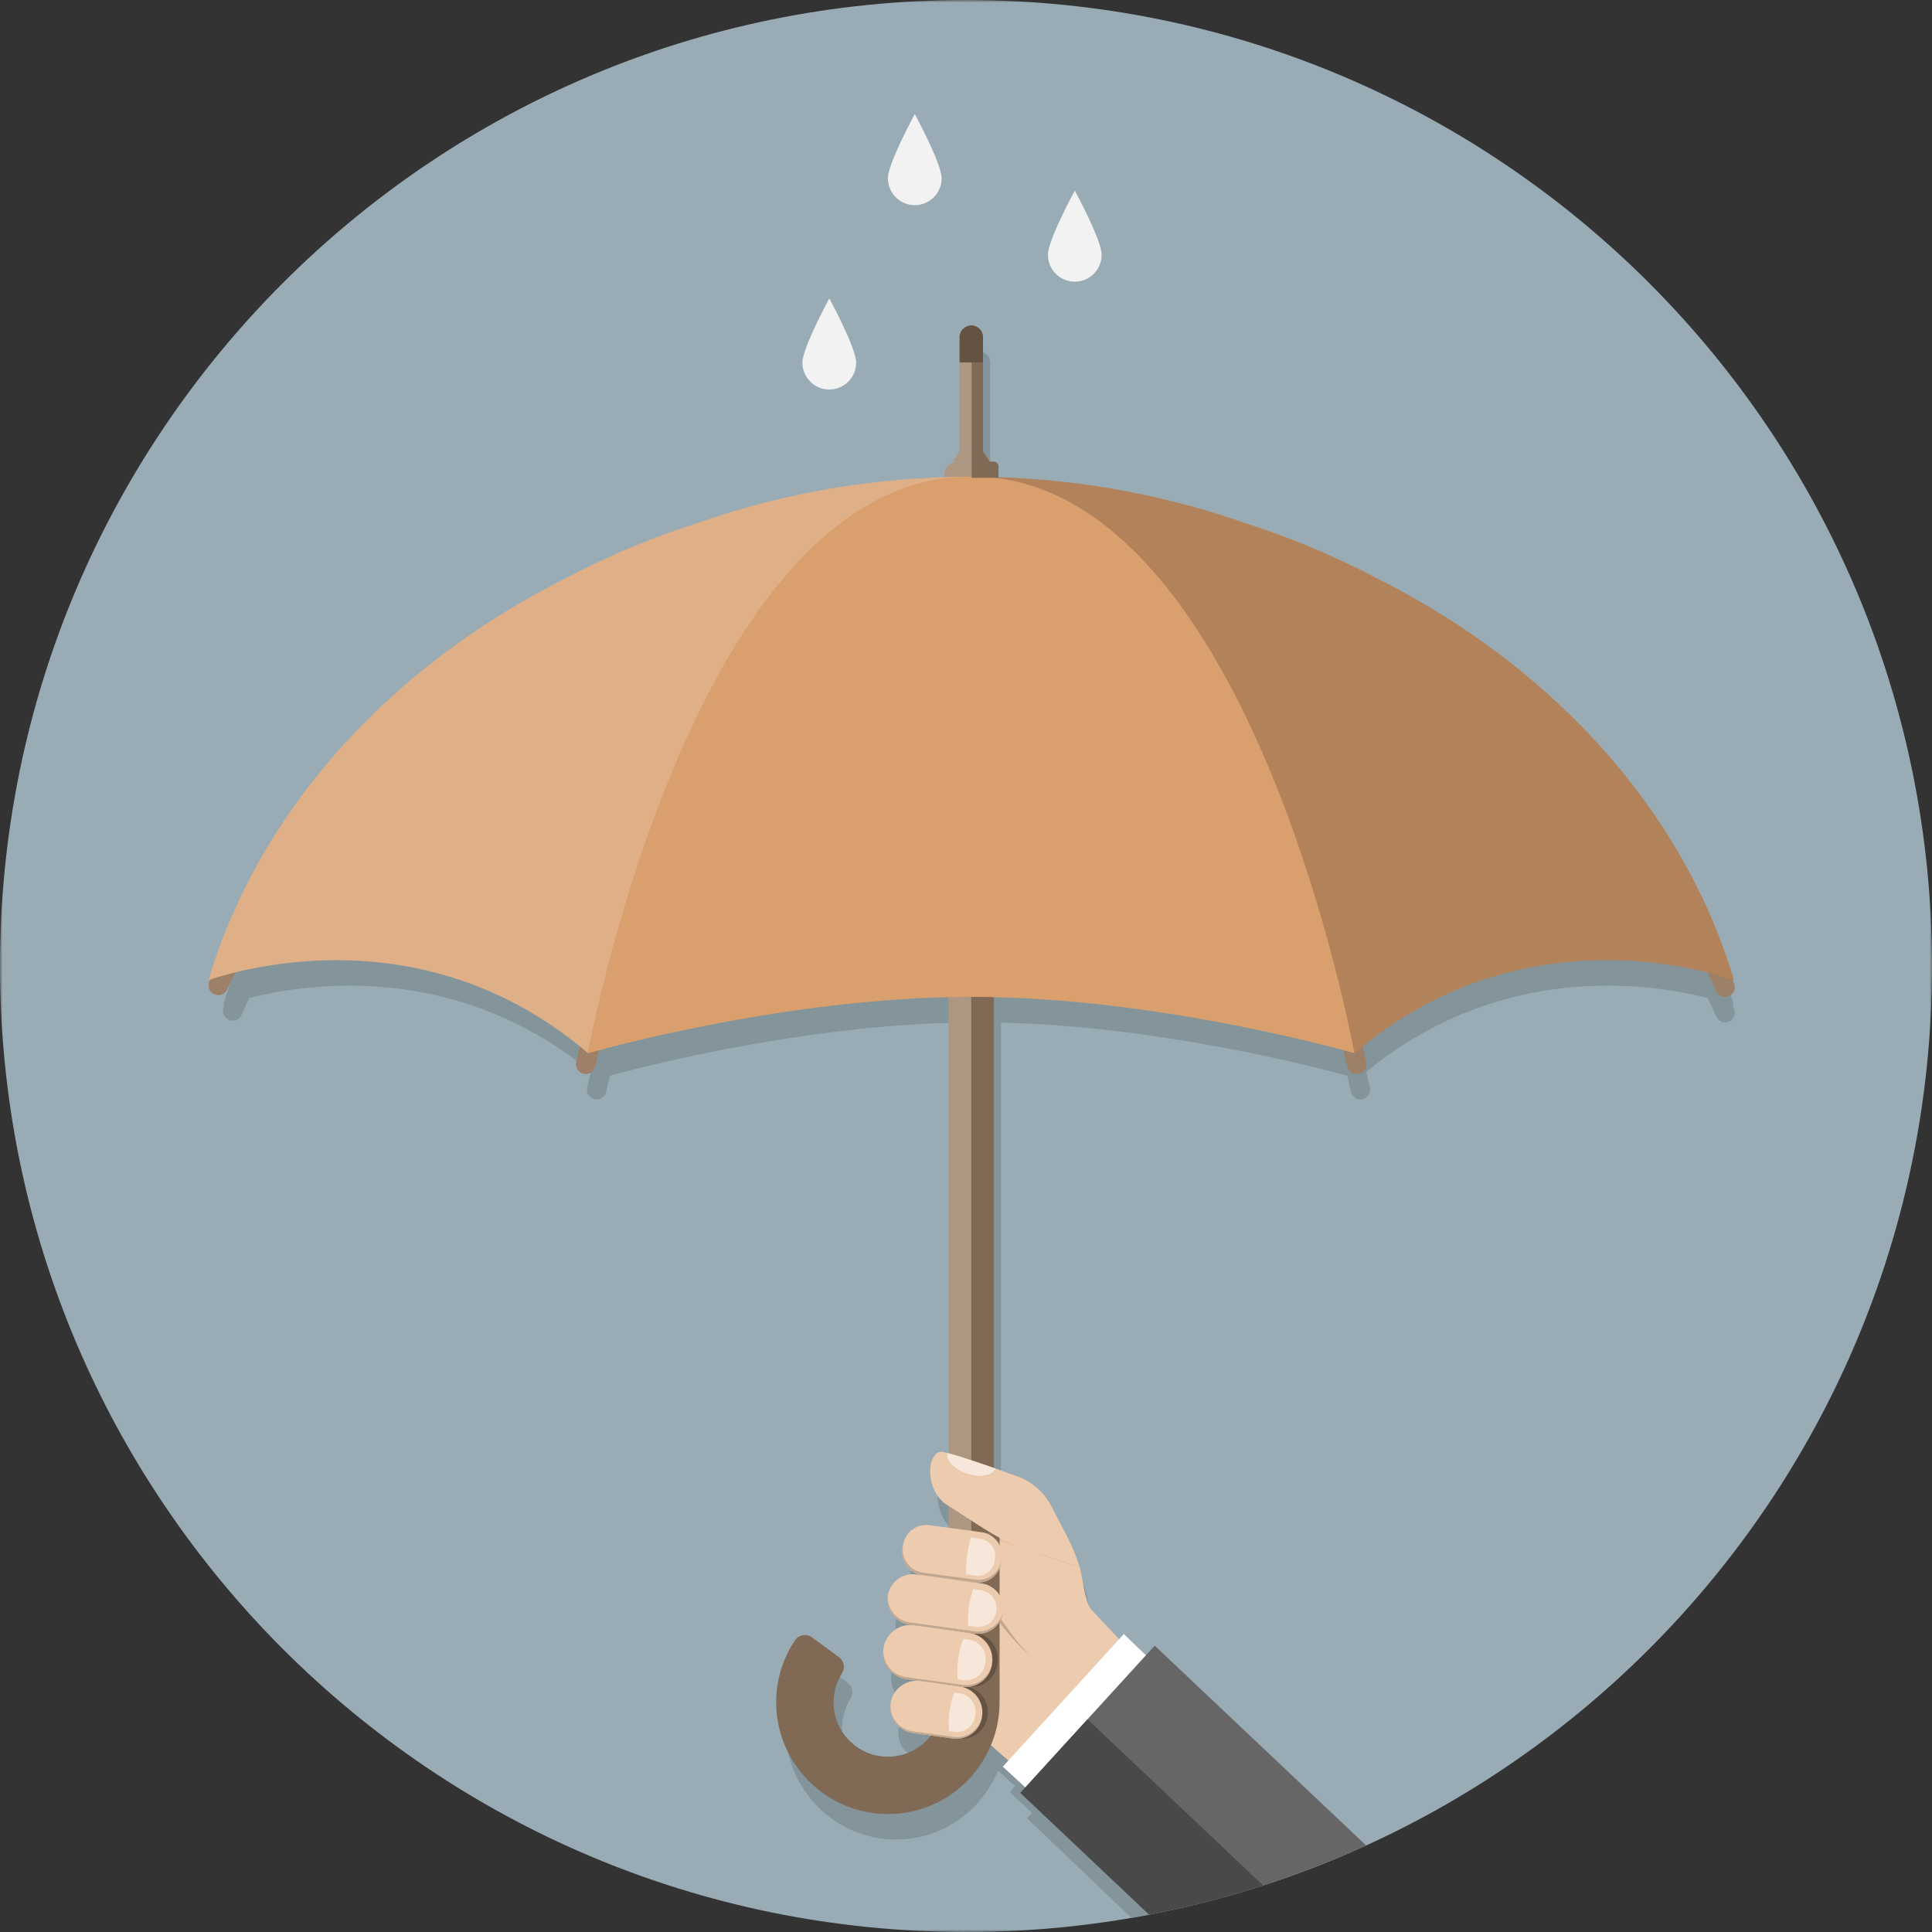 <?xml version="1.0" encoding="UTF-8"?>
<svg width="386px" height="386px" viewBox="0 0 386 386" version="1.1" xmlns="http://www.w3.org/2000/svg" xmlns:xlink="http://www.w3.org/1999/xlink">
    <rect x="0" y="0" width="386" height="386" fill="#333333" stroke="none"/>
    <!-- Generator: Sketch 46 (44423) - http://www.bohemiancoding.com/sketch -->
    <title>Illustration FPO</title>
    <desc>Created with Sketch.</desc>
    <defs>
        <polygon id="path-1" points="8.21562328e-15 386 8.21562328e-15 0 386 0 386 386"></polygon>
        <polygon id="path-3" points="0 386 386 386 386 0 0 0"></polygon>
    </defs>
    <g id="AgileOne-—-Master" stroke="none" stroke-width="1" fill="none" fill-rule="evenodd">
        <g id="AgileOne-Payroll-Services-—-1280" transform="translate(-744, -2732)">
            <g id="Module-04" transform="translate(0, 2500)">
                <g id="Illustration-FPO" transform="translate(744, 232)">
                    <g id="Page-1">
                        <g id="Group-3">
                            <mask id="mask-2" fill="white">
                                <use xlink:href="#path-1"></use>
                            </mask>
                            <g id="Clip-2"></g>
                            <path d="M386,193 C386,299.591 299.591,386 193,386 C86.409,386 -0,299.591 -0,193 C-0,86.409 86.409,-0 193,-0 C299.591,-0 386,86.409 386,193" id="Fill-1" fill="#99ACB5" mask="url(#mask-2)"></path>
                        </g>
                        <path d="M339.917,199.073 C340.36,199.176 340.783,199.28 341.196,199.382 C341.761,200.61 342.324,201.85 342.886,203.114 C343.321,204.096 344.463,204.537 345.438,204.103 L345.438,204.102 C346.426,203.663 346.867,202.496 346.426,201.502 C346.319,201.263 346.213,201.03 346.107,200.793 C346.217,200.829 346.332,200.866 346.435,200.901 C345.156,196.558 343.615,192.302 341.832,188.144 C329.623,159.714 305.978,135.867 275.544,120.514 C275.532,120.508 275.521,120.502 275.509,120.496 C266.538,115.722 257.717,112.16 249.439,109.512 C234.279,104.151 217.939,100.995 200.884,100.444 L200.884,98.647 C200.884,98.643 200.883,98.639 200.883,98.636 L200.883,98.254 C200.883,97.735 200.466,97.31 199.947,97.31 L199.13,97.31 L198.082,95.642 L197.822,95.226 L197.822,77.509 L197.822,72.462 C197.822,72.18 197.765,71.914 197.674,71.663 C197.662,71.631 197.657,71.595 197.644,71.564 C197.606,71.473 197.557,71.391 197.509,71.307 C197.482,71.261 197.463,71.212 197.434,71.168 C197.387,71.096 197.329,71.033 197.274,70.967 C197.234,70.919 197.199,70.867 197.155,70.822 C197.102,70.766 197.039,70.72 196.98,70.67 C196.925,70.625 196.875,70.575 196.817,70.535 C196.758,70.494 196.692,70.463 196.63,70.427 C196.563,70.389 196.499,70.348 196.429,70.317 C196.365,70.289 196.298,70.272 196.232,70.249 C196.154,70.223 196.079,70.194 195.999,70.177 C195.931,70.161 195.86,70.157 195.79,70.149 C195.719,70.14 195.649,70.123 195.576,70.121 L195.576,70.127 C195.551,70.126 195.527,70.119 195.501,70.119 C194.22,70.119 193.181,71.168 193.181,72.462 L193.181,77.509 L193.181,95.226 L191.874,97.312 L191.441,97.312 C190.711,97.312 190.119,97.91 190.119,98.647 L190.119,100.444 C173.063,100.995 156.723,104.151 141.563,109.512 C133.285,112.16 124.464,115.722 115.493,120.496 C115.481,120.502 115.47,120.508 115.458,120.514 C85.024,135.867 61.379,159.714 49.17,188.144 C47.387,192.302 45.846,196.558 44.567,200.901 C44.667,200.867 44.78,200.83 44.888,200.795 C44.834,200.915 44.78,201.032 44.728,201.152 C44.286,202.146 44.727,203.313 45.714,203.752 L45.715,203.752 C46.69,204.186 47.831,203.745 48.268,202.764 C48.774,201.62 49.285,200.498 49.796,199.385 C50.212,199.281 50.638,199.177 51.085,199.073 C64.715,195.917 92.502,193.26 118.033,214.141 C117.79,215.181 117.548,216.225 117.311,217.278 C117.071,218.335 117.732,219.388 118.781,219.624 C119.822,219.859 120.858,219.202 121.096,218.152 C121.343,217.061 121.592,215.985 121.842,214.917 C130.052,212.69 160.371,205.025 191.008,204.315 L191.008,295.443 C190.917,295.419 190.824,295.394 190.74,295.372 L190.74,295.371 C190.375,295.275 190.067,295.201 189.823,295.158 C189.467,295.093 189.138,295.164 188.843,295.345 C188.406,295.611 188.041,296.116 187.764,296.768 C186.659,299.382 187.858,304.015 190.627,305.718 C190.75,305.794 190.88,305.875 191.008,305.955 L191.008,310.324 L187.203,309.81 C184.667,309.467 182.336,311.265 181.996,313.825 L181.968,314.042 L181.896,314.578 C181.574,317.004 183.155,319.242 185.479,319.763 L184.63,319.645 C181.948,319.272 179.477,321.117 179.017,323.788 C179.018,323.775 179.017,323.762 179.019,323.749 C179.005,323.818 178.994,323.89 178.984,323.961 C178.983,323.963 178.983,323.964 178.983,323.966 C178.605,326.733 180.521,329.286 183.263,329.667 L189.108,330.48 L189.107,330.483 L184.189,329.799 C181.273,329.393 178.586,331.427 178.137,334.352 C178.141,334.319 178.141,334.287 178.145,334.255 L178.093,334.635 C177.701,337.504 179.688,340.149 182.53,340.545 L182.707,340.569 C182.711,340.57 182.715,340.571 182.72,340.572 L184.892,340.874 L184.878,340.908 C182.271,340.806 179.963,342.696 179.558,345.344 C179.561,345.321 179.561,345.298 179.563,345.274 L179.544,345.417 C179.543,345.422 179.542,345.425 179.542,345.429 C179.541,345.433 179.541,345.437 179.541,345.441 L179.521,345.584 C179.142,348.366 181.066,350.931 183.822,351.315 L187.518,351.829 C185.55,354.403 182.467,356.065 179.005,356.065 C176.133,356.065 173.431,354.93 171.395,352.869 C169.359,350.808 168.242,348.077 168.25,345.177 C168.256,343.121 168.836,341.12 169.928,339.39 C170.595,338.332 170.336,336.925 169.338,336.186 L163.978,332.219 C163.57,331.918 163.088,331.758 162.583,331.758 C161.793,331.758 161.059,332.154 160.619,332.816 C158.108,336.603 156.823,341.027 156.902,345.609 C157.003,351.388 159.307,356.842 163.39,360.965 C167.473,365.089 172.873,367.417 178.597,367.522 C178.732,367.524 178.868,367.525 179.004,367.525 C183.779,367.525 188.322,366.014 192.139,363.156 C195.389,360.73 197.874,357.459 199.397,353.77 L202.842,356.844 L201.743,358.06 L206.205,362.204 L205.217,363.297 L208.387,366.317 L226.038,383.179 C241.311,380.545 255.968,376.117 269.787,370.118 L231.803,333.885 L230.126,335.74 L225.693,331.563 L224.76,332.595 C222.043,329.672 219.506,326.936 219.191,326.575 C217.93,325.13 217.427,319.599 216.975,318.183 C216.253,315.926 215.343,313.73 214.251,311.62 L211.462,306.234 C210.064,303.379 207.635,301.177 204.673,300.08 C203.498,299.645 202.274,299.201 201.052,298.765 C200.816,298.677 200.574,298.594 200.334,298.508 C200.221,298.468 200.108,298.428 199.995,298.388 L199.995,204.315 C230.633,205.026 260.953,212.691 269.161,214.917 C269.411,215.985 269.661,217.061 269.907,218.152 C270.145,219.202 271.181,219.859 272.222,219.624 C273.27,219.388 273.932,218.335 273.692,217.278 C273.455,216.225 273.213,215.181 272.97,214.141 C298.5,193.26 326.287,195.917 339.917,199.073" id="Fill-4" fill="#84949B"></path>
                        <path d="M171.055,72.452 C171.055,75.418 168.651,77.822 165.686,77.822 C162.72,77.822 160.316,75.418 160.316,72.452 C160.316,69.487 165.686,59.625 165.686,59.625 C165.686,59.625 171.055,69.487 171.055,72.452" id="Fill-6" fill="#F2F2F2"></path>
                        <path d="M188.133,35.615 C188.133,38.581 185.73,40.985 182.764,40.985 C179.798,40.985 177.395,38.581 177.395,35.615 C177.395,32.65 182.764,22.788 182.764,22.788 C182.764,22.788 188.133,32.65 188.133,35.615" id="Fill-8" fill="#F2F2F2"></path>
                        <path d="M220.104,50.905 C220.104,53.87 217.7,56.275 214.735,56.275 C211.769,56.275 209.365,53.87 209.365,50.905 C209.365,47.94 214.735,38.078 214.735,38.078 C214.735,38.078 220.104,47.94 220.104,50.905" id="Fill-10" fill="#F2F2F2"></path>
                        <polygon id="Fill-12" fill="#ECC19C" points="198.216 302.143 209.365 305.78 206.575 314.334 195.425 310.697"></polygon>
                        <path d="M208.76,358.205 L230.7,335.075 C230.7,335.075 218.681,322.292 217.968,321.483 C216.695,320.038 216.187,314.507 215.73,313.091 L202.882,308.9 L195.357,306.445 L180.451,342.831 L197.414,348.175 L208.76,358.205 Z" id="Fill-14" fill="#ECCBAF"></path>
                        <path d="M205.899,330.694 C205.83,330.649 205.702,330.563 205.529,330.442 C205.492,330.42 205.456,330.395 205.418,330.368 C205.245,330.257 205.062,330.08 204.839,329.902 C204.609,329.723 204.382,329.489 204.123,329.246 C203.858,329.008 203.598,328.726 203.311,328.434 C203.027,328.145 202.749,327.817 202.446,327.49 C202.147,327.164 201.855,326.811 201.551,326.459 C201.248,326.102 200.948,325.737 200.646,325.374 C200.077,324.669 197.078,320.611 196.557,319.931 L197.142,319.938 C197.221,320.055 199.437,322.645 199.518,322.767 C200.003,323.504 200.533,324.28 201.07,325.049 C201.345,325.431 201.615,325.817 201.889,326.189 C202.169,326.558 202.432,326.932 202.71,327.276 C202.983,327.619 203.236,327.962 203.499,328.268 C203.761,328.58 203.998,328.874 204.241,329.132 C204.482,329.39 204.692,329.638 204.904,329.828 C205.114,330.023 205.283,330.21 205.445,330.334 C205.478,330.358 205.51,330.384 205.541,330.408 C205.712,330.546 205.833,330.639 205.899,330.694" id="Fill-16" fill="#C2A790"></path>
                        <path d="M199.484,95.474 L188.616,95.474 L188.616,95.09 C188.616,93.505 189.901,92.22 191.485,92.22 L196.614,92.22 C198.199,92.22 199.484,93.505 199.484,95.09 L199.484,95.474 Z" id="Fill-18" fill="#AE9782"></path>
                        <polygon id="Fill-20" fill="#AE9782" points="197.713 92.22 190.388 92.22 191.707 90.134 196.393 90.134"></polygon>
                        <mask id="mask-4" fill="white">
                            <use xlink:href="#path-3"></use>
                        </mask>
                        <g id="Clip-23"></g>
                        <polygon id="Fill-22" fill="#AE9782" mask="url(#mask-4)" points="191.707 90.134 196.393 90.134 196.393 72.416 191.707 72.416"></polygon>
                        <path d="M271.507,214.532 C270.456,214.767 269.41,214.109 269.171,213.06 C255.61,153.615 235.853,127.159 221.596,115.424 C209.676,105.615 199.761,104.322 195.961,104.23 C194.996,104.206 194.197,103.477 194.074,102.519 L194.074,102.516 C193.923,101.329 194.859,100.281 196.055,100.308 C200.57,100.413 211.347,101.912 224.087,112.397 C233.609,120.234 242.313,131.538 249.959,146 C259.223,163.518 266.969,185.779 272.992,212.185 C273.234,213.244 272.566,214.297 271.507,214.532" id="Fill-24" fill="#9C8067" mask="url(#mask-4)"></path>
                        <path d="M116.594,214.532 L116.593,214.532 C115.535,214.297 114.867,213.244 115.109,212.185 C121.132,185.779 128.878,163.518 138.142,146 C145.788,131.538 154.492,120.234 164.014,112.397 C176.759,101.909 187.538,100.412 192.051,100.308 C193.245,100.281 194.181,101.326 194.031,102.513 L194.031,102.52 C193.91,103.478 193.114,104.213 192.149,104.24 C188.293,104.353 178.149,105.704 166.147,115.722 C152.007,127.522 132.408,153.982 118.93,213.06 C118.691,214.109 117.645,214.767 116.594,214.532" id="Fill-25" fill="#9C8067" mask="url(#mask-4)"></path>
                        <path d="M345.426,199.011 C344.442,199.445 343.289,199.004 342.849,198.023 C331.459,172.599 319.344,154.84 303.719,140.615 C278.31,117.487 249.916,107.876 230.571,103.886 C213.815,100.431 200.762,100.478 196.081,100.644 C195.032,100.68 194.141,99.891 194.054,98.847 L194.054,98.838 C193.963,97.728 194.814,96.763 195.929,96.719 C200.809,96.531 213.97,96.475 231.221,100.017 C243.858,102.612 256.051,106.615 267.466,111.912 C281.74,118.537 294.825,127.219 306.358,137.718 C322.399,152.32 334.803,170.476 346.423,196.411 C346.868,197.405 346.423,198.571 345.428,199.011 L345.426,199.011 Z" id="Fill-26" fill="#9C8067" mask="url(#mask-4)"></path>
                        <path d="M42.825,198.66 L42.824,198.66 C41.828,198.221 41.383,197.053 41.828,196.059 C53.343,170.368 65.701,152.32 81.742,137.717 C93.274,127.219 106.359,118.537 120.635,111.911 C132.048,106.614 144.242,102.612 156.879,100.017 C174.131,96.475 187.292,96.53 192.172,96.719 C193.287,96.762 194.137,97.726 194.046,98.838 L194.046,98.846 C193.959,99.89 193.067,100.681 192.019,100.643 C187.339,100.476 174.284,100.431 157.529,103.886 C138.184,107.875 109.791,117.486 84.382,140.616 C68.756,154.84 56.687,172.491 45.402,197.671 C44.962,198.653 43.809,199.094 42.825,198.66" id="Fill-27" fill="#9C8067" mask="url(#mask-4)"></path>
                        <polygon id="Fill-28" fill="#AE9782" mask="url(#mask-4)" points="189.513 306.366 198.587 306.366 198.587 105.992 189.513 105.992"></polygon>
                        <polygon id="Fill-29" fill="#806955" mask="url(#mask-4)" points="194.05 306.366 198.587 306.366 198.587 105.992 194.05 105.992"></polygon>
                        <path d="M177.393,362.433 C177.256,362.433 177.12,362.432 176.982,362.429 C171.204,362.325 165.751,359.996 161.629,355.872 C157.507,351.749 155.181,346.295 155.081,340.517 C154.999,335.934 156.297,331.51 158.832,327.724 C159.276,327.061 160.017,326.665 160.815,326.665 C161.325,326.665 161.812,326.825 162.223,327.127 L167.634,331.094 C168.642,331.832 168.904,333.24 168.23,334.298 C167.128,336.027 166.542,338.029 166.537,340.085 C166.529,342.984 167.656,345.716 169.711,347.777 C171.767,349.838 174.496,350.973 177.394,350.973 C183.38,350.973 188.25,346.102 188.25,340.116 L188.25,306.366 L199.71,306.366 L199.71,340.116 C199.71,347.162 196.326,353.871 190.655,358.063 C186.801,360.921 182.215,362.433 177.393,362.433" id="Fill-30" fill="#806955" mask="url(#mask-4)"></path>
                        <path d="M346.433,195.809 C344.954,195.317 342.714,194.639 339.852,193.981 C325.795,190.757 296.823,188.049 270.6,210.427 L270.591,210.381 C270.587,210.363 270.581,210.339 270.576,210.306 C269.849,206.421 250.994,108.142 202.511,97.653 C202.502,97.65 202.494,97.647 202.485,97.647 C200.992,97.324 199.471,97.086 197.921,96.935 L194.049,96.935 L194.049,95.255 C213.236,95.255 231.596,98.497 248.506,104.42 C256.863,107.068 265.769,110.63 274.825,115.404 C274.837,115.41 274.849,115.416 274.861,115.422 C305.586,130.776 329.459,154.621 341.786,183.052 C343.585,187.211 345.142,191.466 346.433,195.809" id="Fill-31" fill="#B2835A" mask="url(#mask-4)"></path>
                        <path d="M194.05,95.255 L194.05,96.935 L190.178,96.935 C188.627,97.086 187.108,97.324 185.614,97.647 C185.606,97.647 185.597,97.65 185.587,97.652 C136.722,108.223 117.954,207.974 117.508,210.381 L117.499,210.426 C91.277,188.049 62.304,190.757 48.247,193.981 C45.385,194.638 43.144,195.317 41.666,195.809 C42.957,191.466 44.513,187.211 46.314,183.051 C58.64,154.621 82.513,130.775 113.238,115.422 C113.25,115.416 113.262,115.41 113.274,115.403 C122.33,110.63 131.237,107.068 139.593,104.42 C156.503,98.497 174.863,95.255 194.05,95.255" id="Fill-32" fill="#DFB087" mask="url(#mask-4)"></path>
                        <path d="M270.6,210.428 C270.6,210.428 231.762,199.168 194.049,199.168 C156.336,199.168 117.498,210.428 117.498,210.428 C117.498,210.428 117.501,210.411 117.507,210.381 C117.954,207.941 136.721,106.802 185.586,96.085 C185.596,96.082 185.605,96.079 185.614,96.079 C187.107,95.751 188.626,95.51 190.177,95.358 L194.049,95.257 L197.921,95.358 C199.471,95.51 200.992,95.751 202.485,96.079 C202.494,96.079 202.502,96.082 202.511,96.085 C250.994,106.719 269.849,206.367 270.576,210.304 C270.581,210.339 270.587,210.363 270.591,210.381 C270.597,210.411 270.6,210.428 270.6,210.428" id="Fill-33" fill="#D99F6D" mask="url(#mask-4)"></path>
                        <polygon id="Fill-34" fill="#FFFFFF" mask="url(#mask-4)" points="227.794 378.21 200.352 352.967 224.532 326.47 269.787 370.118"></polygon>
                        <path d="M198.929,293.416 C198.383,294.869 195.856,295.35 193.224,294.491 C190.603,293.636 188.851,291.769 189.242,290.28 C191.279,290.802 195.042,292.047 198.929,293.416" id="Fill-35" fill="#ECC19C" mask="url(#mask-4)"></path>
                        <path d="M198.929,293.416 C198.383,294.869 195.856,295.35 193.224,294.491 C190.603,293.636 188.851,291.769 189.242,290.28 C191.279,290.802 195.042,292.047 198.929,293.416" id="Fill-36" fill="#F6E7DA" mask="url(#mask-4)"></path>
                        <path d="M212.979,306.528 L210.164,301.142 C208.752,298.287 206.299,296.085 203.309,294.988 C202.124,294.553 200.888,294.109 199.654,293.673 C199.416,293.584 199.171,293.502 198.928,293.416 C198.384,294.868 195.855,295.349 193.223,294.491 C190.603,293.636 188.85,291.769 189.243,290.279 C188.874,290.183 188.564,290.109 188.317,290.066 C187.958,290.001 187.625,290.072 187.328,290.253 C186.886,290.518 186.517,291.024 186.238,291.676 C185.123,294.29 186.333,298.923 189.128,300.626 C192.175,302.483 196.822,305.765 200.269,307.553 C201.445,308.163 202.374,308.637 202.877,308.898 C202.878,308.899 202.88,308.899 202.881,308.9 L215.729,313.091 C215,310.834 214.082,308.637 212.979,306.528" id="Fill-37" fill="#ECCBAF" mask="url(#mask-4)"></path>
                        <path d="M217.116,366.543 C216.485,366.966 216.317,367.821 216.741,368.452 C217.165,369.083 218.019,369.251 218.65,368.828 C219.281,368.404 219.449,367.549 219.026,366.918 C218.602,366.287 217.747,366.119 217.116,366.543 M214.418,364.008 C213.787,364.432 213.619,365.287 214.043,365.918 C214.467,366.548 215.321,366.716 215.952,366.293 C216.583,365.869 216.751,365.015 216.327,364.384 C215.904,363.753 215.049,363.585 214.418,364.008 M211.72,361.474 C211.089,361.897 210.921,362.752 211.345,363.383 C211.767,364.014 212.623,364.182 213.254,363.758 C213.885,363.335 214.053,362.48 213.629,361.849 C213.206,361.218 212.35,361.05 211.72,361.474 M210.93,359.314 C211.354,359.945 211.186,360.8 210.555,361.224 C209.925,361.647 209.069,361.48 208.646,360.848 C208.222,360.217 208.39,359.363 209.021,358.939 C209.652,358.516 210.507,358.684 210.93,359.314" id="Fill-38" fill="#FFFFFF" mask="url(#mask-4)"></path>
                        <path d="M199.483,93.162 L199.483,95.474 L194.126,95.474 L194.126,65.029 C195.381,65.068 196.391,66.101 196.391,67.37 L196.391,90.134 L197.713,92.218 L198.539,92.218 C199.062,92.218 199.483,92.642 199.483,93.162" id="Fill-39" fill="#806955" mask="url(#mask-4)"></path>
                        <path d="M199.308,332.142 L199.255,332.523 C198.871,335.329 196.332,337.305 193.54,337.022 C195.885,336.779 197.851,334.967 198.187,332.523 L198.24,332.142 C198.637,329.271 196.631,326.627 193.76,326.232 L182.438,324.67 C182.372,324.661 182.306,324.654 182.244,324.651 C182.257,324.647 182.267,324.647 182.28,324.647 L182.284,324.647 C182.681,324.608 183.092,324.615 183.506,324.67 L194.829,326.232 C195.099,326.268 195.362,326.328 195.615,326.403 L195.619,326.403 C198.055,327.127 199.666,329.54 199.308,332.142" id="Fill-40" fill="#645242" mask="url(#mask-4)"></path>
                        <path d="M197.305,342.692 L197.263,343.001 C196.888,345.724 194.424,347.641 191.712,347.365 C193.977,347.118 195.871,345.362 196.198,343.001 L196.24,342.692 C196.621,339.91 194.679,337.345 191.897,336.96 L183.689,335.832 C183.625,335.822 183.564,335.816 183.504,335.812 C183.528,335.809 183.549,335.809 183.573,335.806 C183.958,335.769 184.356,335.776 184.756,335.832 L192.964,336.96 C193.107,336.98 193.248,337.006 193.386,337.035 C195.941,337.608 197.671,340.051 197.305,342.692" id="Fill-41" fill="#645242" mask="url(#mask-4)"></path>
                        <path d="M200.139,311.377 L200.038,312.13 C199.696,314.69 197.34,316.489 194.78,316.146 L184.328,314.745 C181.767,314.401 179.97,312.047 180.314,309.486 L180.414,308.733 C180.758,306.172 183.111,304.374 185.672,304.717 L196.123,306.118 C196.825,306.212 197.468,306.457 198.025,306.814 C198.243,306.954 198.448,307.11 198.637,307.283 C199.067,307.669 199.419,308.132 199.678,308.648 C199.687,308.664 199.696,308.68 199.703,308.696 L199.704,308.697 C200.099,309.5 200.267,310.424 200.139,311.377" id="Fill-42" fill="#ECCBAF" mask="url(#mask-4)"></path>
                        <path d="M200.111,311.593 L200.039,312.13 C199.696,314.691 197.34,316.489 194.78,316.146 L184.329,314.745 C181.767,314.402 179.97,312.047 180.314,309.487 L180.386,308.949 C180.043,311.51 181.84,313.865 184.4,314.208 L194.852,315.609 C197.413,315.952 199.767,314.154 200.111,311.593" id="Fill-43" fill="#C2A790" mask="url(#mask-4)"></path>
                        <path d="M198.798,311.197 L198.697,311.95 C198.453,313.767 196.777,315.047 194.96,314.803 L192.988,314.539 C192.978,313.371 193.053,312.121 193.226,310.833 C193.399,309.544 193.654,308.321 193.972,307.196 L195.944,307.46 C196.432,307.526 196.886,307.692 197.295,307.954 C197.449,308.054 197.596,308.165 197.727,308.284 C198.037,308.565 198.286,308.89 198.469,309.255 L198.486,309.287 L198.579,309.489 C198.801,310.027 198.876,310.613 198.798,311.197" id="Fill-44" fill="#F6E7DA" mask="url(#mask-4)"></path>
                        <path d="M181.145,335.479 L192.086,336.986 C195.061,337.396 197.805,335.317 198.214,332.342 C198.624,329.367 196.545,326.624 193.571,326.214 L182.628,324.707 C179.654,324.297 176.911,326.376 176.5,329.351 C176.091,332.326 178.17,335.069 181.145,335.479" id="Fill-45" fill="#ECCBAF" mask="url(#mask-4)"></path>
                        <path d="M198.241,332.154 L198.188,332.533 C197.793,335.403 195.148,337.407 192.278,337.012 L180.955,335.452 C178.085,335.057 176.079,332.412 176.474,329.542 L176.527,329.162 C176.132,332.03 178.137,334.677 181.007,335.072 L192.331,336.633 C195.2,337.028 197.845,335.022 198.241,332.154" id="Fill-46" fill="#C2A790" mask="url(#mask-4)"></path>
                        <path d="M196.9,331.967 L196.847,332.349 C196.554,334.474 194.587,335.965 192.462,335.673 L191.356,335.52 C191.234,334.247 191.258,332.855 191.458,331.411 C191.657,329.969 192.007,328.622 192.469,327.429 L193.577,327.582 C195.702,327.875 197.192,329.842 196.9,331.967" id="Fill-47" fill="#F6E7DA" mask="url(#mask-4)"></path>
                        <path d="M181.693,324.575 L194.722,326.37 C197.489,326.751 200.042,324.817 200.423,322.049 C200.804,319.282 198.87,316.729 196.102,316.348 L183.074,314.553 C180.306,314.172 177.755,316.106 177.373,318.874 C176.992,321.641 178.926,324.194 181.693,324.575" id="Fill-48" fill="#ECCBAF" mask="url(#mask-4)"></path>
                        <path d="M200.423,322.049 C200.042,324.817 197.49,326.751 194.723,326.369 L181.694,324.574 C180.31,324.383 179.135,323.651 178.353,322.619 C177.571,321.587 177.183,320.258 177.373,318.874 C177.383,318.801 177.395,318.728 177.408,318.657 C177.285,319.961 177.673,321.206 178.413,322.183 C179.195,323.215 180.369,323.948 181.754,324.138 L194.782,325.933 C197.477,326.304 199.967,324.482 200.448,321.831 C200.443,321.903 200.434,321.977 200.423,322.049" id="Fill-49" fill="#C2A790" mask="url(#mask-4)"></path>
                        <path d="M199.082,321.865 C198.804,323.887 196.931,325.307 194.907,325.029 L193.429,324.825 C193.345,323.659 193.384,322.401 193.562,321.104 C193.741,319.807 194.044,318.586 194.44,317.486 L195.918,317.69 C197.941,317.969 199.36,319.841 199.082,321.865" id="Fill-50" fill="#F6E7DA" mask="url(#mask-4)"></path>
                        <path d="M182.413,346.243 L190.312,347.331 C193.179,347.726 195.823,345.722 196.218,342.855 C196.613,339.988 194.608,337.344 191.742,336.949 L183.843,335.861 C180.976,335.466 178.332,337.47 177.937,340.337 C177.543,343.204 179.547,345.848 182.413,346.243" id="Fill-51" fill="#ECCBAF" mask="url(#mask-4)"></path>
                        <path d="M196.24,342.7 L196.197,343.01 C195.813,345.792 193.248,347.737 190.466,347.353 L182.259,346.222 C179.476,345.839 177.533,343.274 177.917,340.492 L177.959,340.182 C177.586,342.957 179.526,345.513 182.303,345.896 L190.511,347.026 C193.288,347.409 195.848,345.473 196.24,342.7" id="Fill-52" fill="#C2A790" mask="url(#mask-4)"></path>
                        <path d="M194.869,342.485 L194.819,342.848 C194.541,344.869 192.671,346.286 190.65,346.008 L189.598,345.863 C189.482,344.653 189.506,343.329 189.695,341.957 C189.885,340.586 190.218,339.304 190.657,338.171 L191.71,338.316 C193.73,338.594 195.147,340.464 194.869,342.485" id="Fill-53" fill="#F6E7DA" mask="url(#mask-4)"></path>
                        <path d="M230.7,328.792 L203.859,358.205 L229.627,382.528 C244.772,379.619 259.287,374.937 272.949,368.711 L230.7,328.792 Z" id="Fill-54" fill="#666666" mask="url(#mask-4)"></path>
                        <path d="M217.275,343.506 L203.864,358.202 L229.583,382.537 C237.352,381.047 244.956,379.089 252.363,376.696 L217.275,343.506 Z" id="Fill-55" fill="#494949" mask="url(#mask-4)"></path>
                        <path d="M194.05,65.028 C192.756,65.028 191.707,66.077 191.707,67.371 L191.707,72.417 L196.393,72.417 L196.393,67.371 C196.393,66.077 195.344,65.028 194.05,65.028" id="Fill-56" fill="#645242" mask="url(#mask-4)"></path>
                    </g>
                </g>
            </g>
        </g>
    </g>
</svg>
